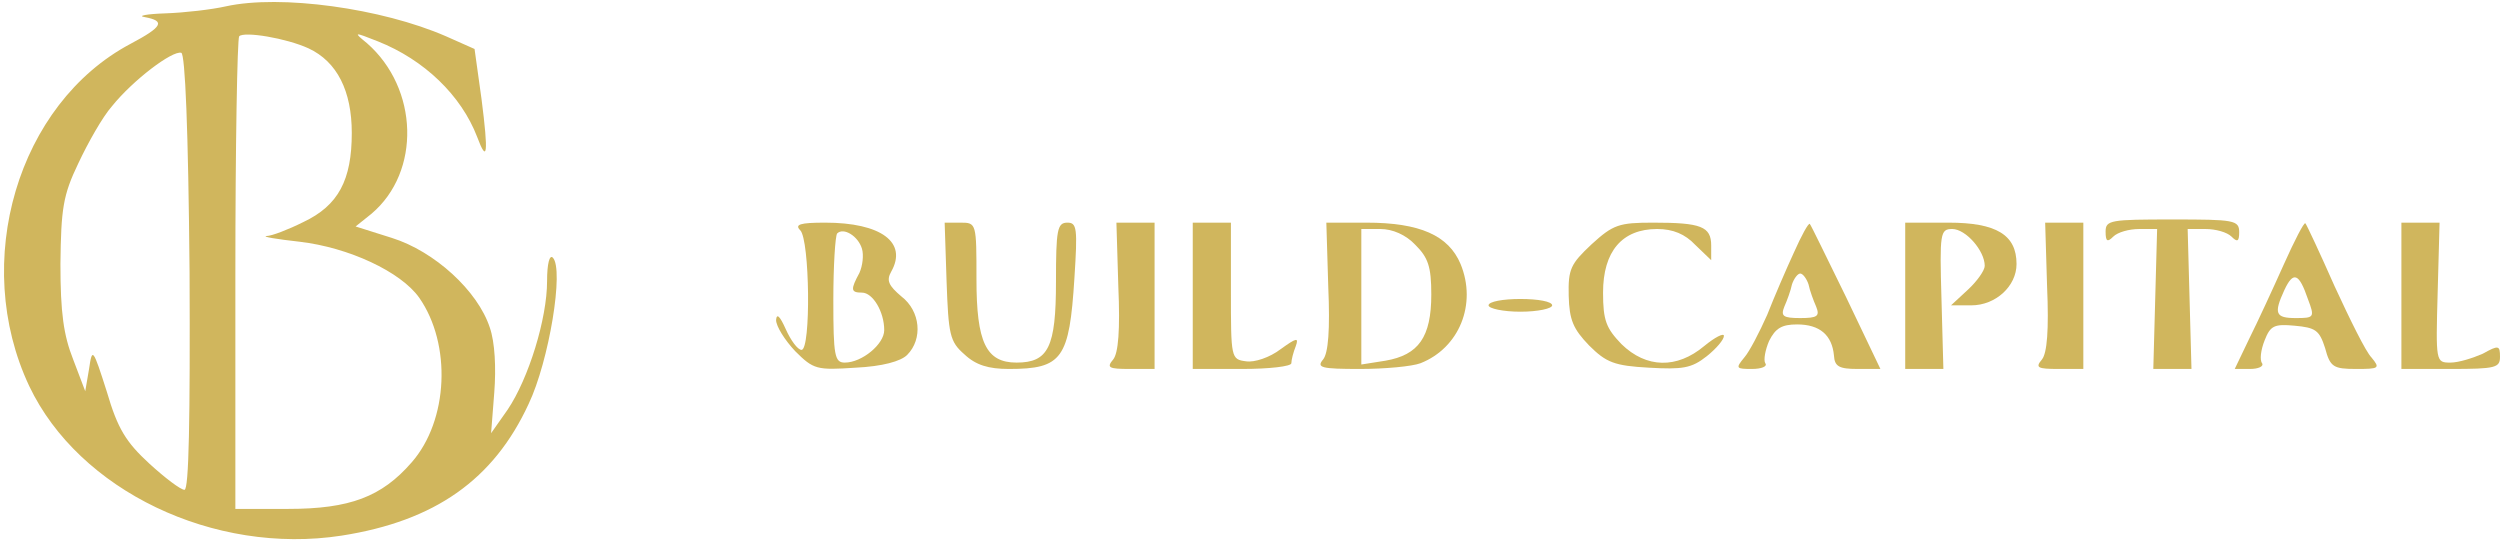 <?xml version="1.0" encoding="UTF-8"?> <svg xmlns="http://www.w3.org/2000/svg" width="393" height="85" viewBox="0 0 393 85" fill="none"> <path d="M35.5 1C33.3 1.5 29 2 26 2.1C23 2.2 21.5 2.5 22.8 2.7C26 3.3 25.6 4.2 20.5 6.9C2.8 16.3 -4.6 41.2 4.6 60.7C12.4 77.1 33.6 87.3 53.7 84.2C68.4 81.9 77.6 75.4 83.1 63.5C86.3 56.8 88.7 42.3 86.9 40.5C86.4 40 86 41.4 86 44.2C86 50.1 83.1 59.5 79.8 64.4L77.2 68.1L77.7 61.7C78 57.8 77.8 53.8 77 51.5C75.1 45.7 68.3 39.5 61.6 37.4L55.9 35.6L58.4 33.6C66.2 27 65.8 13.9 57.7 6.8C55.5 5 55.6 5 59.4 6.5C66.7 9.4 72.5 15 75 21.5C76.6 25.8 76.8 24.2 75.7 15.6L74.6 7.7L70.1 5.7C60 1.3 44.1 -0.9 35.5 1ZM48.5 7.6C53 9.7 55.3 14.3 55.3 20.9C55.3 28.3 53.2 32.3 47.7 34.9C45.3 36.1 42.7 37.1 41.9 37.1C41.1 37.2 43.5 37.6 47.1 38C54.8 38.9 63 42.7 65.9 46.8C71 54.1 70.5 66.1 64.7 72.7C60 78.1 55 80 45.3 80H37V43.2C37 22.9 37.3 6.1 37.6 5.7C38.4 4.9 45 6 48.5 7.6ZM29.8 42.8C29.9 65.9 29.7 77 29 77C28.4 77 25.9 75.1 23.5 72.9C19.8 69.5 18.5 67.4 16.8 61.6C14.6 54.7 14.5 54.6 14 58L13.4 61.5L11.5 56.5C10 52.7 9.5 49.2 9.5 41.5C9.6 32.8 9.9 30.7 12.3 25.7C13.8 22.5 16.1 18.4 17.6 16.7C20.9 12.6 27.1 7.9 28.5 8.3C29.1 8.5 29.6 20.1 29.8 42.8Z" fill="#D0B65D"></path> <path d="M331 36.4C331 38 331.3 38.1 332.2 37.2C332.9 36.5 334.7 36 336.3 36H339.1L338.8 47L338.5 58H341.5H344.5L344.2 47L343.9 36H346.7C348.3 36 350.1 36.5 350.8 37.2C351.7 38.1 352 38 352 36.5C352 34.6 351.2 34.5 341.5 34.5C331.8 34.5 331 34.6 331 36.4Z" fill="#D0B65D"></path> <path d="M125.8 36.2C127.3 37.7 127.5 55 126 55C125.4 55 124.3 53.5 123.5 51.7C122.6 49.7 122.1 49.2 122 50.3C122 51.3 123.4 53.5 125 55.2C127.9 58.1 128.4 58.2 134.5 57.8C138.7 57.6 141.6 56.8 142.6 55.8C145.1 53.3 144.7 48.9 141.7 46.6C139.7 44.9 139.3 44.1 140.1 42.7C142.7 38.1 138.5 35 129.7 35C125.7 35 124.9 35.3 125.8 36.2ZM135.5 39.1C135.8 40.1 135.6 41.8 135.1 42.9C133.7 45.5 133.7 46 135.5 46C137.2 46 139 49 139 51.9C139 54.1 135.5 57 132.8 57C131.2 57 131 55.9 131 47.2C131 41.8 131.3 37.1 131.6 36.7C132.6 35.7 134.9 37.1 135.5 39.1Z" fill="#D0B65D"></path> <path d="M148.8 44.2C149.1 52.6 149.3 53.7 151.6 55.7C153.4 57.4 155.4 58 158.6 58C167 58 168.1 56.4 168.9 43.7C169.4 35.9 169.3 35 167.8 35C166.2 35 166 36.1 166 44.3C166 54.6 164.8 57 159.8 57C155 57 153.5 53.8 153.5 43.9C153.5 35.1 153.5 35 151 35H148.5L148.8 44.2Z" fill="#D0B65D"></path> <path d="M175.8 45C176.1 51.9 175.8 55.5 175 56.5C173.9 57.8 174.3 58 177.6 58H181.5V46.5V35H178.5H175.5L175.8 45Z" fill="#D0B65D"></path> <path d="M187.5 46.5V58H195.3C199.5 58 203 57.6 203 57.1C203 56.6 203.3 55.4 203.7 54.4C204.2 53 203.8 53.1 201.3 54.9C199.6 56.2 197.2 57 195.9 56.8C193.5 56.5 193.5 56.3 193.5 45.7V35H190.5H187.5V46.5Z" fill="#D0B65D"></path> <path d="M208.8 45C209.1 51.9 208.8 55.5 208 56.5C206.9 57.8 207.7 58 213.8 58C217.7 58 222 57.6 223.3 57.1C229.4 54.7 232.2 47.8 229.6 41.5C227.7 37 223.2 35 214.8 35H208.5L208.8 45ZM222.5 38.5C224.5 40.5 225 41.9 225 46.3C225 53 223 55.8 217.8 56.7L214 57.3V46.6V36H217C218.9 36 221 36.9 222.5 38.5Z" fill="#D0B65D"></path> <path d="M250.2 38.4C246.9 41.5 246.5 42.3 246.6 46.5C246.7 50.3 247.3 51.7 249.8 54.3C252.5 57 253.8 57.5 259.2 57.8C264.5 58.1 265.9 57.9 268.3 56C269.8 54.8 271 53.4 271 52.8C271 52.3 269.6 53 267.9 54.4C263.6 58 258.8 57.9 254.9 54.1C252.5 51.6 252 50.4 252 46C252 39.5 255 36 260.5 36C263 36 264.9 36.8 266.5 38.5L269 40.9V38.6C269 35.6 267.4 35 259.9 35C254.5 35 253.6 35.3 250.2 38.4Z" fill="#D0B65D"></path> <path d="M282 39.7C280.8 42.3 278.9 46.7 277.8 49.5C276.6 52.2 275 55.3 274.2 56.2C272.8 57.9 272.9 58 275.4 58C276.9 58 277.9 57.6 277.5 57.1C277.2 56.6 277.5 55 278.1 53.6C279.1 51.6 280.1 51 282.5 51C286.1 51 288 52.7 288.3 55.9C288.4 57.6 289.1 58 292 58H295.6L290.2 46.7C287.2 40.6 284.7 35.4 284.5 35.2C284.3 35 283.2 37 282 39.7ZM284.3 44.7C284.5 45.7 285.1 47.3 285.5 48.2C286.1 49.7 285.7 50 283 50C280.3 50 279.9 49.7 280.5 48.2C280.9 47.3 281.5 45.7 281.7 44.7C282 43.8 282.6 43 283 43C283.4 43 284 43.8 284.3 44.7Z" fill="#D0B65D"></path> <path d="M299.5 46.5V58H302.5H305.5L305.2 47C304.9 36.6 305 36 306.9 36C309 36 312 39.4 312 41.8C312 42.5 310.8 44.2 309.4 45.5L306.7 48H309.9C313.7 48 317 45 317 41.5C317 36.9 313.8 35 306.3 35H299.5V46.5Z" fill="#D0B65D"></path> <path d="M321.8 45C322.1 51.9 321.8 55.5 321 56.5C319.9 57.8 320.3 58 323.6 58H327.5V46.5V35H324.5H321.5L321.8 45Z" fill="#D0B65D"></path> <path d="M359 41.6C357.3 45.4 354.9 50.6 353.6 53.2L351.3 58H353.7C355 58 355.9 57.6 355.6 57.1C355.2 56.6 355.4 55 356 53.5C356.9 51.2 357.5 50.9 360.7 51.2C364 51.5 364.6 51.9 365.5 54.7C366.3 57.7 366.8 58 370.4 58C374 58 374.2 57.9 372.8 56.2C371.9 55.3 369.4 50.2 367 45C364.7 39.8 362.6 35.3 362.4 35.1C362.2 34.9 360.7 37.8 359 41.6ZM362.8 47C363.9 49.9 363.8 50 360.9 50C357.7 50 357.4 49.3 359.1 45.6C360.5 42.6 361.4 42.9 362.8 47Z" fill="#D0B65D"></path> <path d="M377.5 46.5V58H385.3C392.3 58 393 57.8 393 56.1C393 54.3 392.8 54.2 390.3 55.6C388.7 56.3 386.5 57 385.2 57C382.9 57 382.9 56.9 383.2 46L383.5 35H380.5H377.5V46.5Z" fill="#D0B65D"></path> <path d="M234 48C234 48.5 236.3 49 239 49C241.8 49 244 48.5 244 48C244 47.4 241.8 47 239 47C236.3 47 234 47.4 234 48Z" fill="#D0B65D"></path> </svg> 